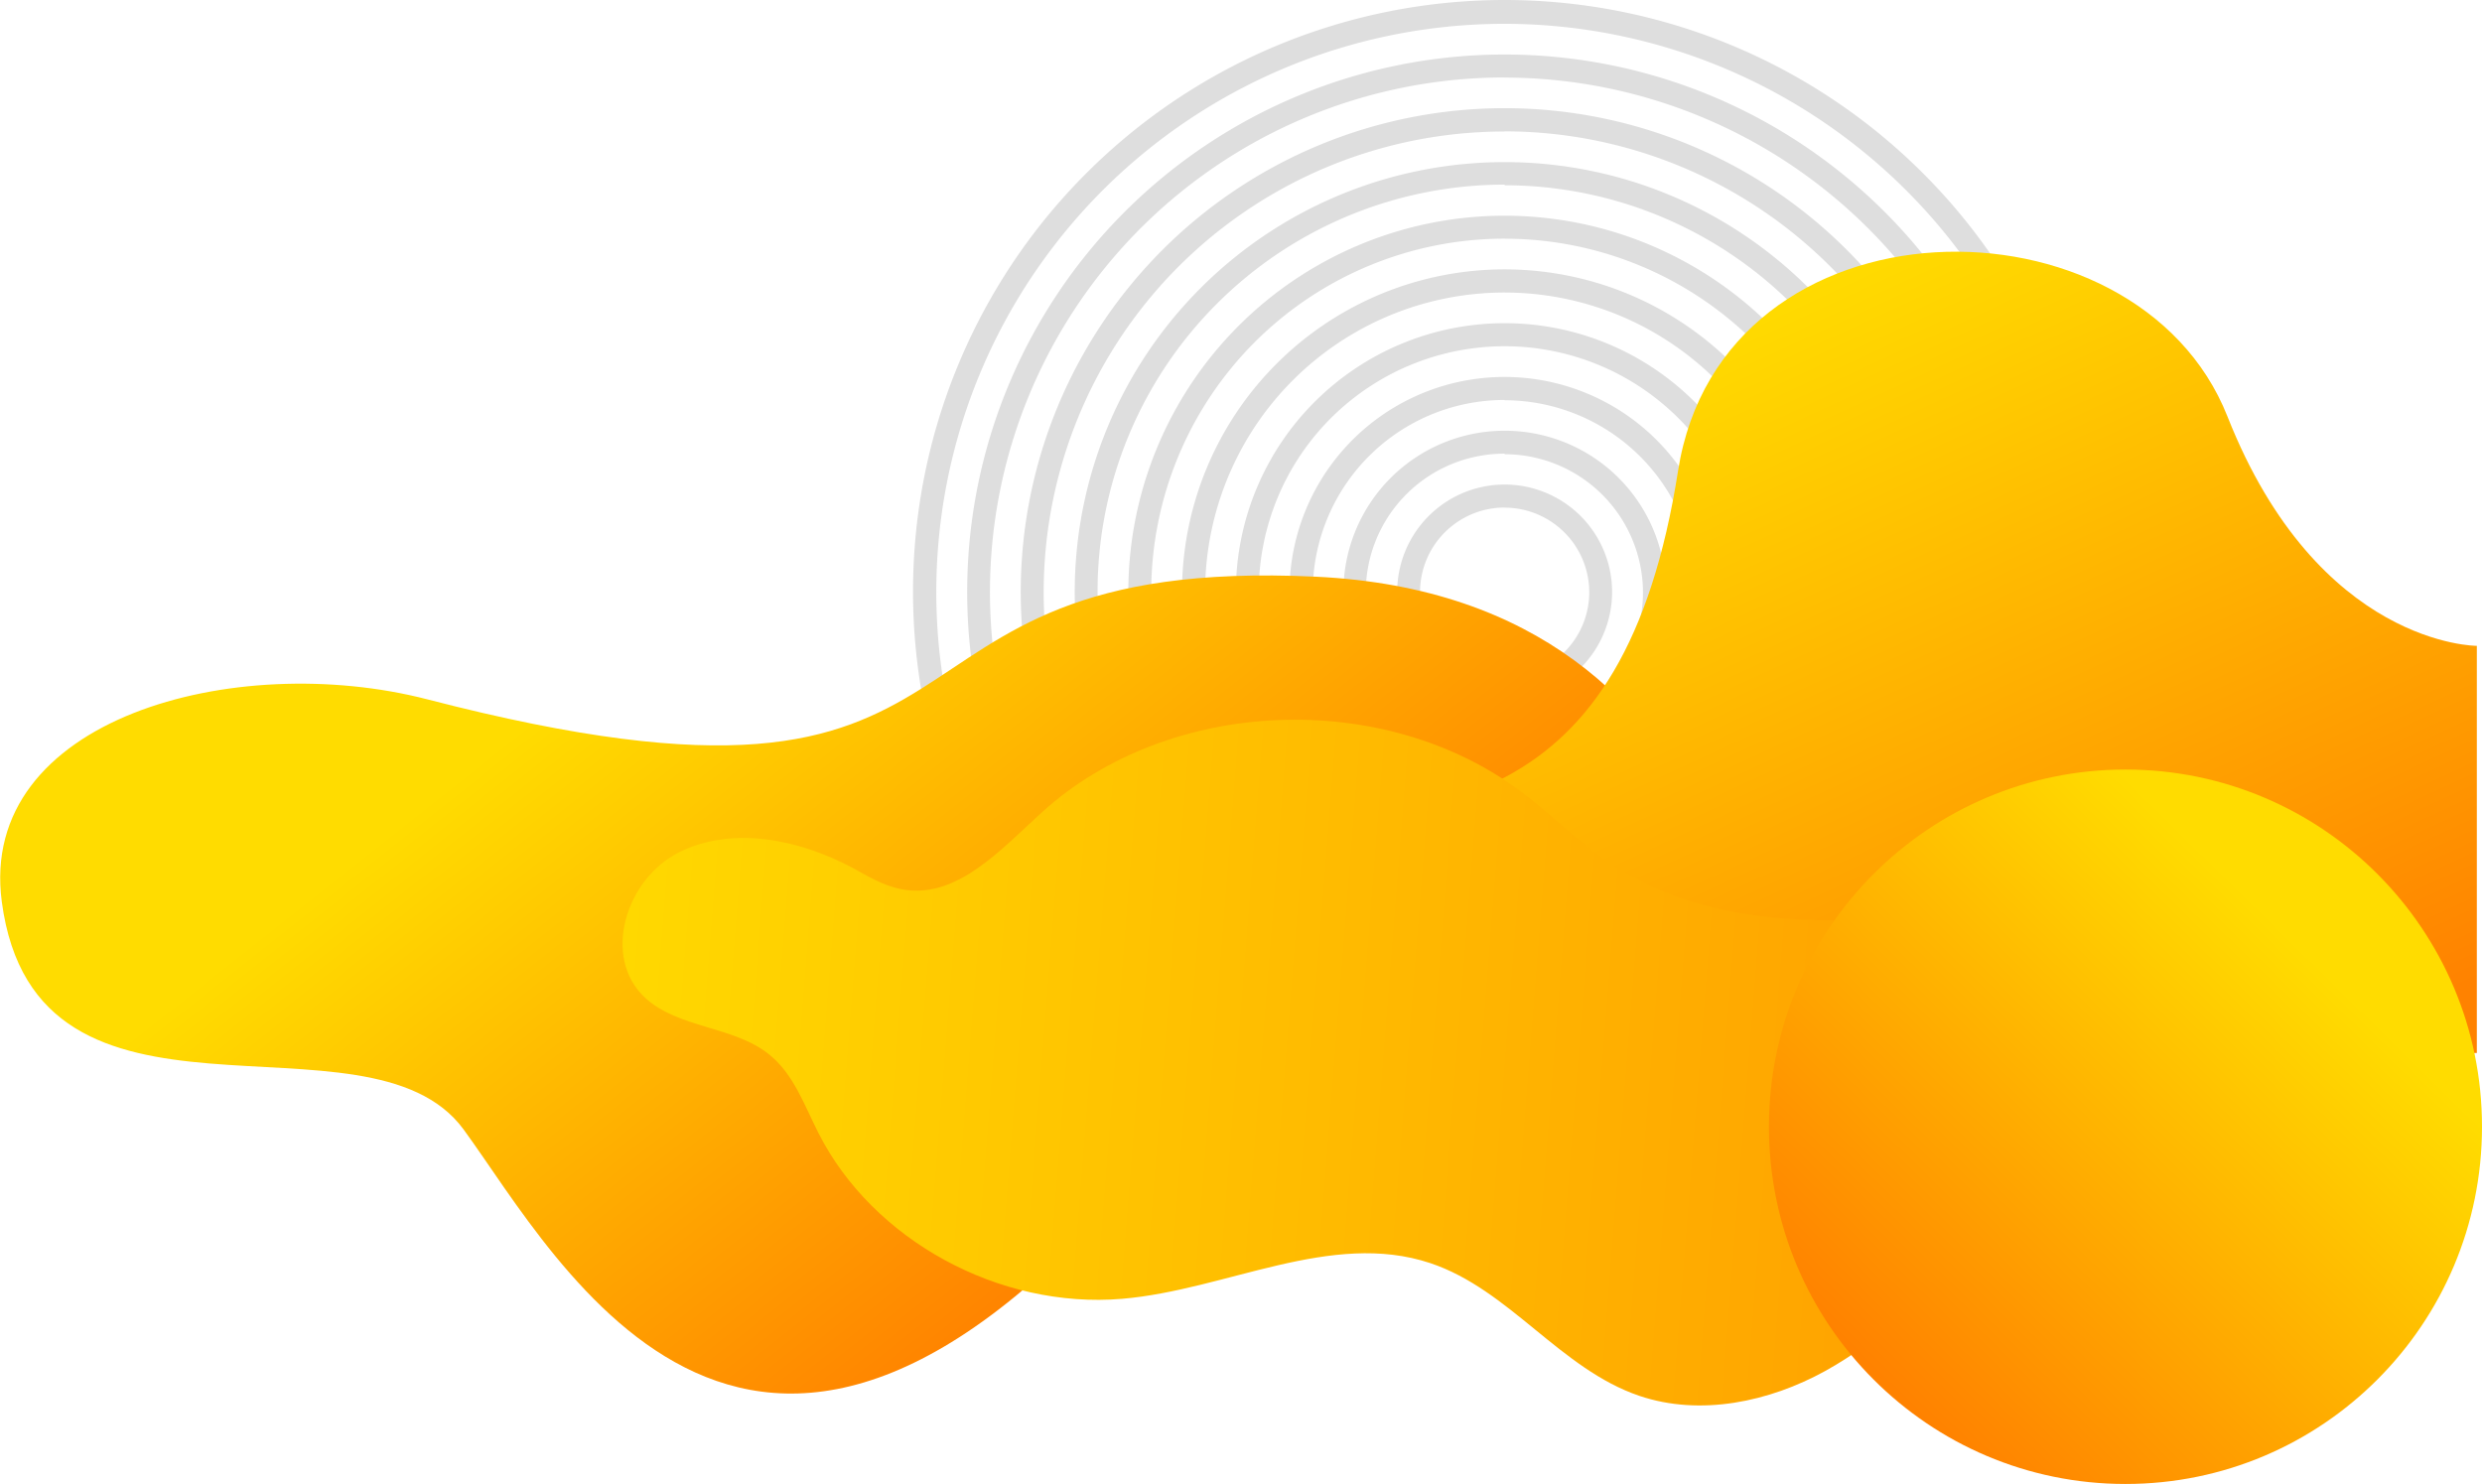 <?xml version="1.0" encoding="UTF-8"?> <svg xmlns="http://www.w3.org/2000/svg" xmlns:xlink="http://www.w3.org/1999/xlink" id="Слой_1" data-name="Слой 1" viewBox="0 0 456.48 272.97"> <defs> <style>.cls-1{opacity:0.5;}.cls-2{fill:#bdbdbd;}.cls-3{fill:url(#Безымянный_градиент);}.cls-4{fill:url(#Безымянный_градиент_2);}.cls-5{fill:url(#Безымянный_градиент_3);}.cls-6{fill:url(#Безымянный_градиент_4);}</style> <linearGradient id="Безымянный_градиент" x1="238.34" y1="886.85" x2="326.31" y2="998.08" gradientTransform="translate(-101.36 -772.22)" gradientUnits="userSpaceOnUse"> <stop offset="0" stop-color="#ffdc00"></stop> <stop offset="1" stop-color="#ff8200"></stop> </linearGradient> <linearGradient id="Безымянный_градиент_2" x1="397.42" y1="847.32" x2="468.37" y2="1001.03" xlink:href="#Безымянный_градиент"></linearGradient> <linearGradient id="Безымянный_градиент_3" x1="113.08" y1="163.97" x2="515.19" y2="163.97" gradientTransform="translate(13.3 8.82) rotate(4.52)" xlink:href="#Безымянный_градиент"></linearGradient> <linearGradient id="Безымянный_градиент_4" x1="185.2" y1="16846.21" x2="184.16" y2="16735.75" gradientTransform="translate(-11357.91 12217.37) rotate(-135)" xlink:href="#Безымянный_градиент"></linearGradient> </defs> <title>10</title> <g class="cls-1"> <path class="cls-2" d="M293.49,217.54A108.81,108.81,0,1,1,402.3,108.73h0A108.87,108.87,0,0,1,293.49,217.54Zm0-213.24A104.52,104.52,0,1,0,398,108.82v0h0A104.64,104.64,0,0,0,293.49,4.3Z" transform="translate(-16.76 0.08)"></path> <path class="cls-2" d="M293.49,207.65a98.85,98.85,0,1,1,98.85-98.85h0a98.84,98.84,0,0,1-98.83,98.85Zm0-193.48a94.65,94.65,0,1,0,94.64,94.66v0h0a94.77,94.77,0,0,0-94.64-94.64Z" transform="translate(-16.76 0.08)"></path> <path class="cls-2" d="M293.49,197.82a89,89,0,1,1,89-89,89,89,0,0,1-89,89Zm0-173.71a84.76,84.76,0,1,0,84.74,84.77h0a84.85,84.85,0,0,0-84.74-84.8Z" transform="translate(-16.76 0.08)"></path> <path class="cls-2" d="M293.49,187.88a79.07,79.07,0,1,1,79.07-79.08,79.07,79.07,0,0,1-79.07,79.08Zm0-154a74.87,74.87,0,1,0,74.87,74.91h0A74.94,74.94,0,0,0,293.49,34Z" transform="translate(-16.76 0.08)"></path> <path class="cls-2" d="M293.49,178a69.2,69.2,0,1,1,69.19-69.21h0A69.28,69.28,0,0,1,293.49,178Zm0-134.18a65,65,0,1,0,65,65h0A65,65,0,0,0,293.49,43.83Z" transform="translate(-16.76 0.08)"></path> <path class="cls-2" d="M293.49,168.11a59.32,59.32,0,1,1,59.3-59.33v0h0A59.36,59.36,0,0,1,293.49,168.11Zm0-114.38a55.09,55.09,0,1,0,55.09,55.09v0h0A55.14,55.14,0,0,0,293.49,53.73Z" transform="translate(-16.76 0.08)"></path> <path class="cls-2" d="M293.49,158.23a49.43,49.43,0,1,1,49.43-49.43A49.42,49.42,0,0,1,293.49,158.23Zm0-94.62a45.22,45.22,0,1,0,45.22,45.22v0A45.23,45.23,0,0,0,293.49,63.61Z" transform="translate(-16.76 0.08)"></path> <path class="cls-2" d="M293.49,148.34A39.54,39.54,0,1,1,333,108.8a39.53,39.53,0,0,1-39.52,39.54Zm0-74.85a35.29,35.29,0,1,0,35.29,35.34h0a35.37,35.37,0,0,0-35.29-35.29Z" transform="translate(-16.76 0.08)"></path> <path class="cls-2" d="M293.49,138.45a29.65,29.65,0,1,1,29.65-29.65,29.64,29.64,0,0,1-29.65,29.65Zm0-55.08a25.49,25.49,0,1,0,25.44,25.54v0h0a25.49,25.49,0,0,0-25.44-25.44Z" transform="translate(-16.76 0.08)"></path> <path class="cls-2" d="M293.49,128.57a19.76,19.76,0,1,1,19.76-19.77A19.76,19.76,0,0,1,293.49,128.57Zm0-35.29a15.56,15.56,0,1,0,15.56,15.56v0h0a15.58,15.58,0,0,0-15.56-15.54Z" transform="translate(-16.76 0.08)"></path> </g> <path class="cls-3" d="M102,207.65c-17.63-24-78.61,5.68-84.91-41.87-4.46-33.68,42.87-46.38,78.3-37.21C208,157.74,170.26,101.82,258.76,106c82.23,3.9,81.84,87.68,81.84,87.68s-65.46-36-111.18,18.16C155.59,301.5,119.59,231.67,102,207.65Z" transform="translate(-16.76 0.08)"></path> <path class="cls-4" d="M194.67,193.61S192,151.4,236.45,151.4s79-1.53,88.93-64.86c8.09-51.63,84.36-52.26,101.05-10s45.86,42.18,45.86,42.18v74.89Z" transform="translate(-16.76 0.08)"></path> <path class="cls-5" d="M378.94,227.23c5.3,10.93,22.27,10.87,32.66,4.26,18.57-11.78,23-41.41,5.86-55.29-16.09-13.07-39.88-7.83-60.83-7.1-15.36.54-31.39-2-44-10.55-5.66-3.85-10.51-8.79-16-12.92-25.31-19.1-64.86-17.47-88.16,3.63-7.6,6.87-15.79,16.23-26,14.21-3.3-.64-6.17-2.43-9.06-4-9.73-5.14-21.94-7.69-31.76-2.78s-14.26,19.32-6.26,26.75c6.17,5.69,16.32,5.18,22.84,10.45,4.52,3.63,6.46,9.34,9.06,14.45,10,19.72,33.27,32.4,55.85,30.49,19.18-1.63,38.41-12.65,56.69-6.56,14.56,4.87,23.89,19.48,38.44,24.41,11.22,3.8,23.91,1.1,34.19-4.58s18.64-14.06,26.84-22.31" transform="translate(-16.76 0.08)"></path> <ellipse class="cls-6" cx="390.91" cy="207.26" rx="65.57" ry="65.71"></ellipse> </svg> 